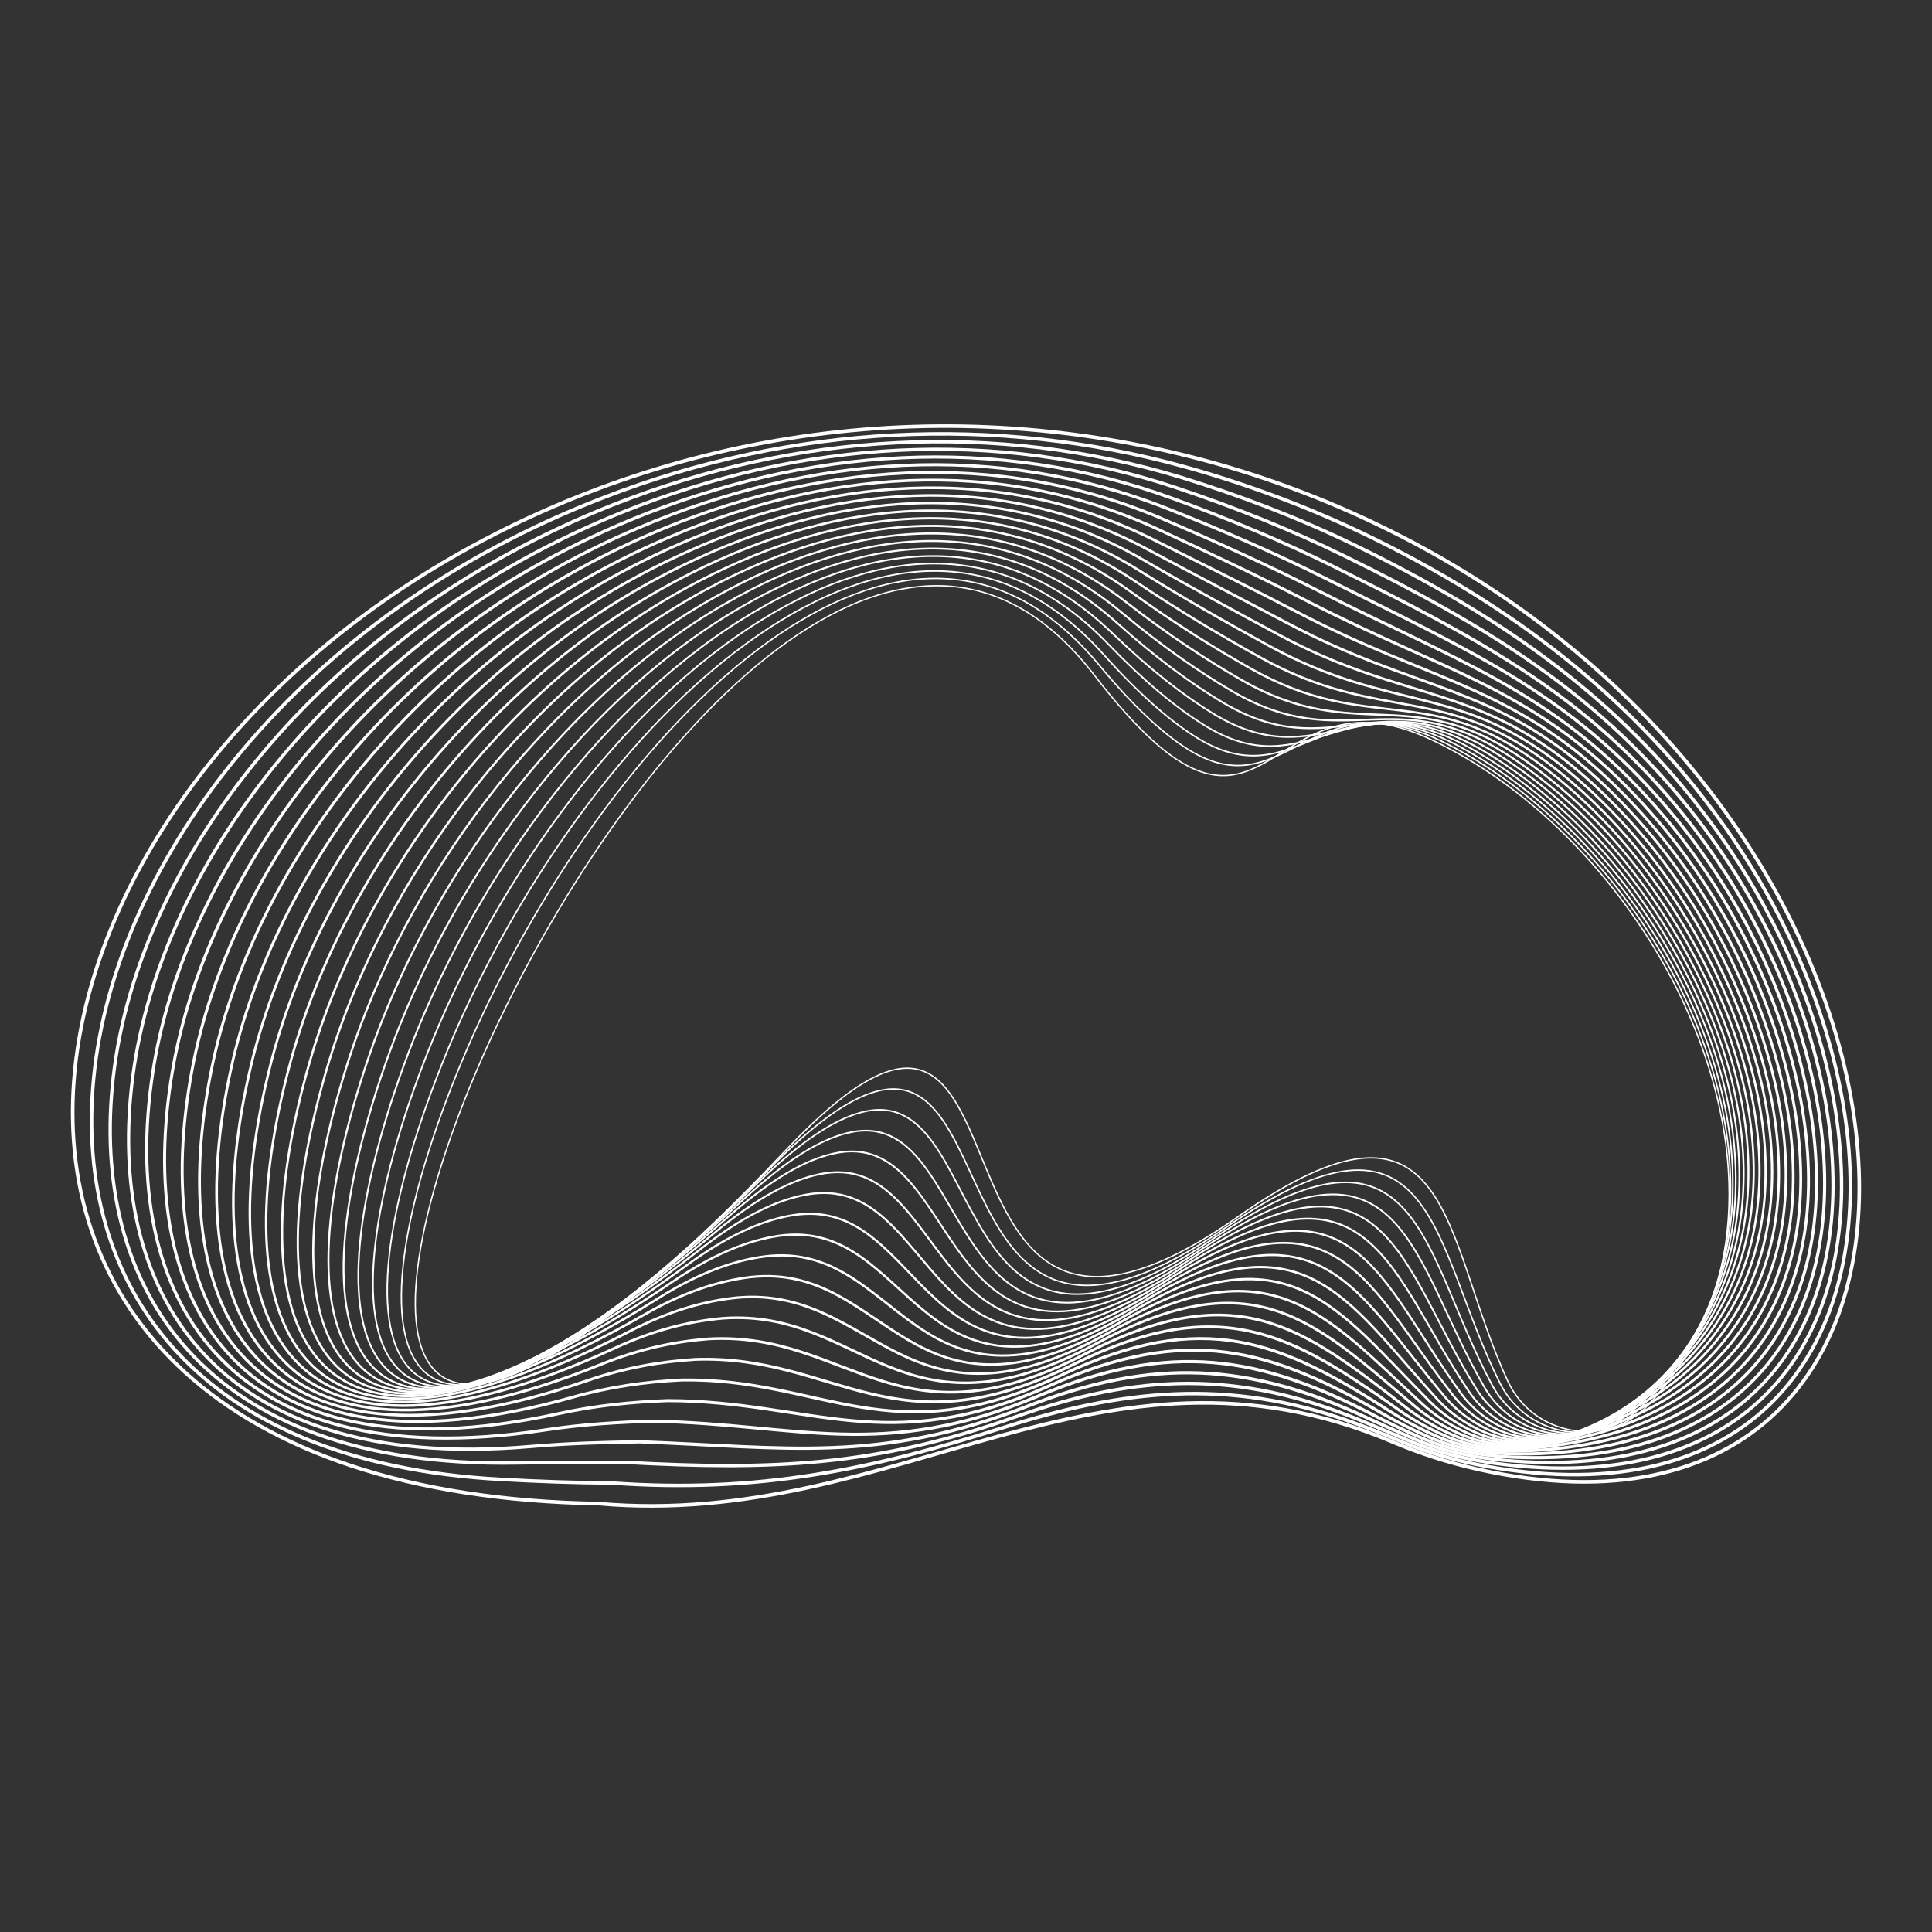 <?xml version="1.0" encoding="UTF-8"?>
<svg id="Layer_1" data-name="Layer 1" xmlns="http://www.w3.org/2000/svg" viewBox="0 0 1080 1080">
  <rect x="0" y="0" width="1080" height="1080" fill="#333333" stroke="none"/>
  <defs>
    <style>
      .cls-1 {
        stroke-width: 1.35px;
      }

      .cls-1, .cls-2, .cls-3, .cls-4, .cls-5, .cls-6, .cls-7, .cls-8, .cls-9, .cls-10, .cls-11, .cls-12, .cls-13, .cls-14, .cls-15, .cls-16, .cls-17, .cls-18, .cls-19, .cls-20, .cls-21, .cls-22 {
        fill: none;
        stroke: #fff;
        stroke-miterlimit: 10;
      }

      .cls-2 {
        stroke-width: 1.58px;
      }

      .cls-3 {
        stroke-width: 1.46px;
      }

      .cls-4 {
        stroke-width: 1.29px;
      }

      .cls-5 {
        stroke-width: 1.4px;
      }

      .cls-6 {
        stroke-width: 1.88px;
      }

      .cls-7 {
        stroke-width: 1.52px;
      }

      .cls-8 {
        stroke-width: 1.05px;
      }

      .cls-9 {
        stroke-width: 1.94px;
      }

      .cls-10 {
        stroke-width: 1.11px;
      }

      .cls-11 {
        stroke-width: .87px;
      }

      .cls-12 {
        stroke-width: .93px;
      }

      .cls-13 {
        stroke-width: 1.82px;
      }

      .cls-14 {
        stroke-width: 1.17px;
      }

      .cls-15 {
        stroke-width: 1.64px;
      }

      .cls-16 {
        stroke-width: .81px;
      }

      .cls-17 {
        stroke-width: 2px;
      }

      .cls-18 {
        stroke-width: .75px;
      }

      .cls-19 {
        stroke-width: 1.7px;
      }

      .cls-20 {
        stroke-width: .99px;
      }

      .cls-21 {
        stroke-width: 1.76px;
      }

      .cls-22 {
        stroke-width: 1.23px;
      }
    </style>
  </defs>
  <path class="cls-18" d="M921.6,785.15c-23.21,24.83-64.31,17.86-78.67-12.95-37.25-79.94-29.76-176.96-150.86-92.06-195.31,136.93-97.8-200.82-252.77-37.19-228.8,241.59-240.18,104.55-167.13-57.57s230.53-349.33,339.47-208.09c98.83,128.13,92.44-9.1,188.48,36.17,130.59,61.55,227.07,258.75,121.49,371.68Z"/>
  <path class="cls-16" d="M807.9,415.33c48.82,24.62,91.96,68.07,121.14,118.13,49.25,84.47,57.04,186.53-11.97,253.42-15.31,14.84-37.2,17.49-54.98,9.23-9.79-4.54-18.26-12.25-23.53-22.78-38.88-77.19-34.73-168.99-153.07-87.3-159.22,110.25-122.43-97.04-196.3-75.74-14.52,4.15-33.07,16.8-57.83,41.86-226,229.05-239.28,94.21-170.2-65.9,36.84-85.39,99.01-177.96,168.43-227.56,62.82-44.89,129.18-53.63,184.6,12.79,19.02,22.92,34.62,37.37,47.95,46.15,56.3,37.09,69.23-40.89,145.76-2.3Z"/>
  <path class="cls-11" d="M815.69,417.2c48.8,26.24,90.96,71.1,118.83,121.72,47.44,86.18,50.15,186.52-21.97,249.68-15.59,13.65-36.98,16.17-54.65,8-9.75-4.51-18.22-12-23.69-22.13-40.29-74.56-39.7-161.02-155.28-82.54-154.69,105.68-123.2-89.99-197.47-70.12-14.89,3.93-33.54,15.87-58.03,39.55-223.21,216.51-238.48,83.8-173.26-74.24,35.97-87.15,100.1-181.96,174.6-232.68,65.2-44.39,134.04-53.4,191.98,11.23,19.87,22.17,36.37,36.52,50.66,45.68,57.86,37.11,73.54-34.35,148.27,5.84Z"/>
  <path class="cls-12" d="M823.48,419.07c48.77,27.9,89.96,74.15,116.52,125.32,45.62,87.9,43.46,186.47-31.97,245.95-15.82,12.47-36.75,14.85-54.31,6.76-9.72-4.47-18.19-11.75-23.85-21.48-41.82-71.87-44.82-153.3-157.49-77.78-150.37,100.79-123.96-82.95-198.64-64.51-15.26,3.7-34.01,14.93-58.22,37.24-220.42,203.98-237.78,73.32-176.32-82.57,35.07-88.94,101.15-186,180.78-237.81,67.54-43.94,138.8-53.09,199.37,9.68,20.69,21.44,38.12,35.67,53.37,45.21,59.4,37.16,77.84-27.74,150.78,13.99Z"/>
  <path class="cls-20" d="M831.26,420.93c48.74,29.58,88.95,77.21,114.2,128.91,43.79,89.64,36.97,186.41-41.97,242.21-16.01,11.32-36.53,13.53-53.98,5.53-9.68-4.44-18.16-11.51-24.01-20.83-43.37-69.19-49.84-145.41-159.7-73.02-145.9,96.13-124.73-75.91-199.81-58.9-15.63,3.47-34.47,14-58.41,34.94-217.63,191.44-237.18,62.77-179.38-90.9,34.14-90.76,102.17-190.07,186.95-242.93,69.83-43.54,143.54-52.78,206.75,8.12,21.5,20.71,39.86,34.83,56.07,44.74,60.91,37.24,82.12-21.07,153.29,22.13Z"/>
  <path class="cls-8" d="M839.05,422.8c48.7,31.3,87.92,80.27,111.89,132.51,41.94,91.4,30.68,186.38-51.97,238.48-16.15,10.18-36.31,12.21-53.65,4.29-9.64-4.4-18.14-11.26-24.17-20.19-44.93-66.51-54.85-137.52-161.91-68.27-141.42,91.47-125.5-68.87-200.98-53.28-15.99,3.25-34.94,13.07-58.61,32.63-214.83,178.9-236.68,52.18-182.44-99.23,33.18-92.6,103.15-194.19,193.12-248.06,72.1-43.17,148.27-52.46,214.14,6.57,22.3,19.99,41.6,33.99,58.78,44.27,62.42,37.34,86.39-14.34,155.8,30.28Z"/>
  <path class="cls-10" d="M846.83,424.67c48.66,33.05,86.89,83.34,109.58,136.1,40.07,93.17,24.57,186.41-61.97,234.74-16.25,9.07-36.08,10.89-53.32,3.05-9.61-4.36-18.12-11.01-24.34-19.54-46.5-63.82-59.85-129.62-164.12-63.51-136.93,86.82-126.26-61.83-202.15-47.67-16.36,3.02-35.45,12.09-58.8,30.32-212.41,165.89-236.28,41.53-185.5-107.57,32.18-94.47,104.11-198.34,199.29-253.18,74.35-42.84,152.99-52.13,221.52,5.01,23.11,19.27,43.33,33.16,61.49,43.8,63.9,37.47,90.63-7.55,158.32,38.43Z"/>
  <path class="cls-14" d="M854.62,426.53c48.6,34.84,85.84,86.42,107.26,139.7,38.18,94.95,18.65,186.54-71.97,231.01-16.31,8-35.86,9.57-52.99,1.82-9.57-4.33-18.1-10.76-24.5-18.89-48.08-61.14-64.85-121.72-166.33-58.75-132.44,82.18-127.03-54.78-203.32-42.05-16.73,2.79-35.92,11.15-58.99,28.01-209.65,153.27-235.97,30.83-188.56-115.9,31.14-96.37,105.05-202.53,205.47-258.3,76.57-42.53,157.69-51.8,228.9,3.46,23.9,18.55,45.06,32.33,64.2,43.34,65.38,37.6,94.86-.72,160.83,46.57Z"/>
  <path class="cls-22" d="M862.41,428.4c48.53,36.65,84.78,89.51,104.95,143.29,36.28,96.74,12.89,186.82-81.97,227.27-16.34,6.97-35.64,8.26-52.66.58-9.53-4.29-18.08-10.51-24.66-18.24-49.68-58.45-69.84-113.81-168.54-53.99-127.94,77.55-127.79-47.74-204.49-36.44-17.1,2.57-36.39,10.21-59.19,25.7-206.88,140.67-235.75,20.1-191.62-124.23,30.05-98.28,105.96-206.75,211.64-263.43,78.78-42.25,162.39-51.46,236.29,1.9,24.7,17.83,46.79,31.51,66.91,42.87,66.85,37.76,99.05,6.17,163.34,54.72Z"/>
  <path class="cls-4" d="M870.19,430.27c48.44,38.49,83.71,92.6,102.64,146.89,34.35,98.54,7.26,187.29-91.97,223.54-16.34,5.97-35.41,6.94-52.33-.66-9.5-4.26-18.07-10.26-24.82-17.6-51.3-55.75-74.83-105.9-170.75-49.24-123.43,72.92-128.56-40.7-205.66-30.83-17.46,2.34-36.86,9.27-59.38,23.4-204.09,128.07-235.63,9.33-194.68-132.56,28.92-100.22,106.86-211.01,217.81-268.55,80.98-42,167.07-51.1,243.67.35,25.49,17.12,48.52,30.69,69.62,42.4,68.31,37.93,103.22,13.09,165.85,62.86Z"/>
  <path class="cls-1" d="M877.98,432.14c48.32,40.36,82.63,95.7,100.33,150.48,32.41,100.35,1.74,187.97-101.97,219.8-16.33,5.01-35.19,5.62-51.99-1.89-9.46-4.22-18.06-10-24.98-16.95-52.93-53.05-79.81-97.98-172.96-44.48-118.91,68.3-129.33-33.66-206.83-25.21-17.83,2.12-37.33,8.33-59.57,21.09-201.3,115.47-235.59-1.47-197.74-140.9,27.73-102.18,107.74-215.29,223.98-273.67,83.17-41.77,171.75-50.74,251.06-1.21,26.28,16.41,50.25,29.87,72.32,41.93,69.77,38.1,107.36,20.05,168.37,71.01Z"/>
  <path class="cls-5" d="M885.76,434c48.19,42.26,81.54,98.8,98.01,154.08,30.44,102.17-3.71,188.89-111.98,216.07-16.3,4.09-34.97,4.3-51.66-3.13-9.43-4.19-18.04-9.75-25.15-16.3-54.57-50.33-84.79-90.05-175.16-39.72-114.39,63.7-130.09-26.61-208-19.6-18.2,1.89-37.79,7.39-59.76,18.78-198.49,102.89-235.63-12.29-200.8-149.23,26.49-104.15,108.61-219.61,230.16-278.8,85.35-41.56,176.42-50.36,258.44-2.76,27.07,15.71,51.97,29.06,75.03,41.46,71.22,38.29,111.47,27.05,170.88,79.15Z"/>
  <path class="cls-3" d="M893.55,435.87c48.03,44.19,80.44,101.9,95.7,157.67,28.45,103.99-9.12,190.08-121.98,212.33-16.27,3.21-34.74,2.98-51.33-4.36-9.39-4.15-18.03-9.5-25.31-15.65-56.23-47.61-89.75-82.11-177.37-34.96-109.85,59.11-130.86-19.57-209.17-13.98-18.56,1.66-38.26,6.46-59.96,16.47-195.66,90.32-235.76-23.14-203.86-157.56,25.18-106.14,109.47-223.96,236.33-283.92,87.52-41.37,181.09-49.97,265.83-4.32,27.85,15.01,53.69,28.25,77.74,40.99,72.66,38.49,115.55,34.08,173.39,87.3Z"/>
  <path class="cls-7" d="M901.34,437.74c47.84,46.14,79.33,105.01,93.39,161.27,26.45,105.82-14.53,191.54-131.98,208.6-16.24,2.36-34.52,1.66-51-5.6-9.35-4.12-18.03-9.24-25.47-15-57.9-44.86-94.71-74.16-179.58-30.2-105.3,54.54-131.63-12.53-210.34-8.37-18.93,1.44-38.72,5.52-60.15,14.17-192.83,77.77-235.96-34-206.92-165.9,23.81-108.14,110.32-228.34,242.5-289.05,89.69-41.19,185.75-49.57,273.21-5.88,28.64,14.31,55.41,27.44,80.45,40.52,74.11,38.7,119.6,41.14,175.9,95.45Z"/>
  <path class="cls-2" d="M909.12,439.61c47.62,48.11,78.2,108.11,91.07,164.86,24.42,107.64-19.97,193.29-141.98,204.86-16.22,1.54-34.3.35-50.67-6.84-9.32-4.08-18.02-8.98-25.63-14.36-59.58-42.1-99.66-66.2-181.79-25.45-100.74,49.98-132.39-5.49-211.51-2.76-19.3,1.21-39.18,4.59-60.34,11.86-189.98,65.24-236.24-44.87-209.99-174.23,22.36-110.16,111.16-232.75,248.68-294.17,91.86-41.03,190.41-49.16,280.59-7.43,29.42,13.62,57.13,26.64,83.16,40.05,75.55,38.92,123.62,48.22,178.41,103.59Z"/>
  <path class="cls-15" d="M916.91,441.47c47.36,50.11,77.07,111.22,88.76,168.45,22.36,109.47-25.48,195.31-151.98,201.13-16.21.75-34.07-.97-50.34-8.07-9.28-4.05-18.01-8.72-25.79-13.71-61.27-39.32-104.6-58.21-184-20.69-96.17,45.45-133.16,1.56-212.68,2.86-19.67.98-39.64,3.66-60.54,9.55-187.13,52.73-236.6-55.75-213.05-182.56,20.83-112.18,111.99-237.18,254.85-299.29,94.02-40.88,195.07-48.74,287.98-8.99,30.21,12.93,58.84,25.84,85.86,39.58,76.98,39.14,127.61,55.32,180.93,111.74Z"/>
  <path class="cls-19" d="M924.69,443.34c47.08,52.13,75.92,114.32,86.45,172.05,20.29,111.3-31.08,197.59-161.98,197.39-16.21-.02-33.85-2.29-50.01-9.31-9.25-4.01-18.01-8.45-25.95-13.06-62.96-36.52-109.53-50.21-186.21-15.93-91.58,40.94-133.92,8.6-213.85,8.47-20.03.76-40.11,2.74-60.73,7.24-184.28,40.25-237.02-66.63-216.11-190.89,19.22-114.21,112.82-241.63,261.02-304.42,96.18-40.75,199.73-48.31,295.36-10.54,30.99,12.24,60.56,25.05,88.57,39.11,78.42,39.37,131.56,62.44,183.44,119.88Z"/>
  <path class="cls-21" d="M932.48,445.21c46.76,54.17,74.77,117.43,84.13,175.64,18.2,113.13-36.8,200.12-171.98,193.66-16.24-.78-33.63-3.61-49.68-10.55-9.21-3.98-18-8.18-26.12-12.41-64.66-33.7-114.45-42.18-188.42-11.17-86.99,36.47-134.69,15.64-215.02,14.09-20.4.53-40.57,1.81-60.92,4.93-181.42,27.8-237.52-77.5-219.17-199.23,17.52-116.25,113.64-246.11,267.19-309.54,98.34-40.62,204.39-47.87,302.75-12.1,31.77,11.55,62.27,24.26,91.28,38.64,79.85,39.6,135.48,69.57,185.95,128.03Z"/>
  <path class="cls-13" d="M940.27,447.08c46.41,56.22,73.6,120.53,81.82,179.24,16.09,114.95-42.66,202.87-181.98,189.92-16.28-1.51-33.41-4.93-49.34-11.78-9.17-3.94-18-7.92-26.28-11.77-66.36-30.86-119.36-34.12-190.63-6.41-82.38,32.03-135.46,22.68-216.19,19.7-20.77.3-41.03.9-61.12,2.63-178.57,15.38-238.08-88.37-222.23-207.56,15.73-118.28,114.45-250.61,273.37-314.66,100.49-40.51,209.05-47.42,310.13-13.65,32.55,10.87,63.99,23.47,93.99,38.17,81.28,39.84,139.38,76.71,188.46,136.17Z"/>
  <path class="cls-6" d="M948.05,448.94c46.02,58.29,72.43,123.63,79.51,182.83,13.96,116.77-48.68,205.81-191.98,186.19-16.35-2.24-33.18-6.25-49.01-13.02-9.14-3.91-17.99-7.64-26.44-11.12-68.06-28-124.26-26.02-192.84-1.66-77.77,27.63-136.22,29.73-217.36,25.31-21.14.08-41.49-.02-61.31.32-175.74,3-238.7-99.22-225.29-215.89,13.83-120.31,115.26-255.13,279.54-319.79,102.65-40.41,213.65-46.77,317.52-15.21,33.32,10.26,65.7,22.68,96.7,37.7,82.71,40.09,143.24,83.85,190.97,144.32Z"/>
  <path class="cls-9" d="M955.84,450.81c45.59,60.37,71.15,126.74,77.2,186.43,11.61,118.61-54.86,208.91-201.98,182.45-16.44-2.96-32.96-7.57-48.68-14.25-9.1-3.87-17.99-7.37-26.6-10.47-69.75-25.11-129.15-17.87-195.05,3.1-73.14,23.28-136.99,36.77-218.53,30.93-21.5-.15-41.96-.91-61.5-1.99-172.94-9.16-239.38-110.05-228.35-224.22,11.82-122.33,115.97-259.93,285.71-324.91,104.74-40.47,218.35-46.39,324.9-16.76,34.12,9.55,67.4,21.93,99.41,37.23,84.09,40.43,147.07,91,193.49,152.47Z"/>
  <path class="cls-17" d="M334.45,840.51c-214.99-3.69-302.8-112.51-293.11-236.85,9.69-124.35,116.88-264.22,291.88-330.04,141.14-53.08,298.16-46.19,434.4,18.45,85.56,40.59,150.87,98.15,196,160.61,45.12,62.46,70.06,129.82,74.88,190.02,9.64,120.4-61.2,212.15-211.98,178.72-16.55-3.67-32.74-8.88-48.35-15.49-162.73-68.86-276.88,49.38-443.73,34.58Z"/>
</svg>